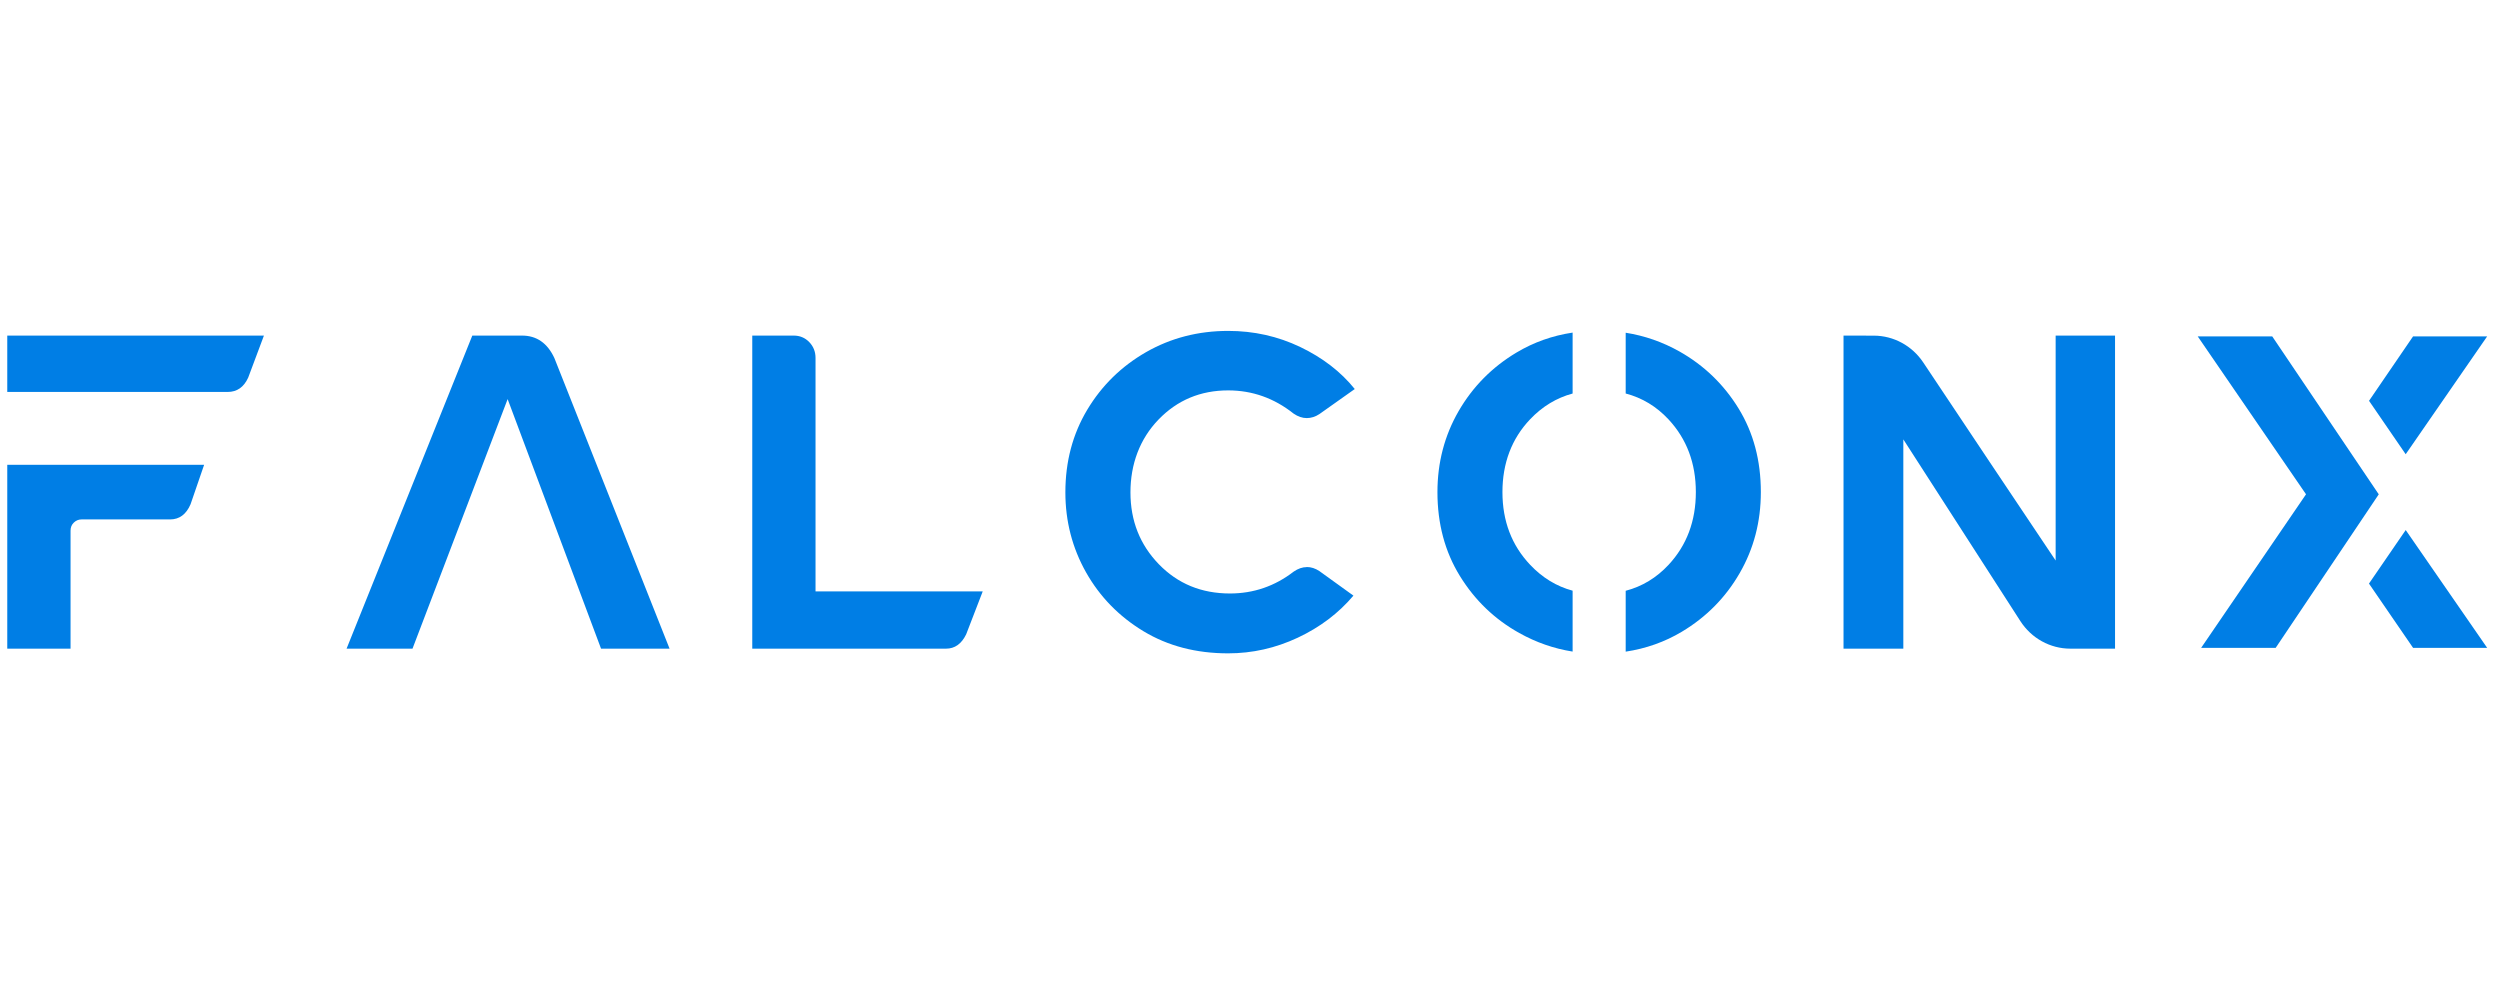 <svg width="127" height="50" viewBox="0 0 127 50" fill="none" xmlns="http://www.w3.org/2000/svg">
<path d="M0.369 17.048V19.911H11.567C12.039 19.911 12.387 19.668 12.608 19.184L13.407 17.049H0.369V17.048ZM0.369 23.613V32.952H3.584V26.955C3.584 26.788 3.64 26.653 3.751 26.547C3.861 26.441 3.991 26.387 4.139 26.387H8.64C9.112 26.387 9.46 26.13 9.681 25.615L10.369 23.613H0.369Z" fill="#007EE5"/>
<path d="M28.16 18.184C27.806 17.427 27.259 17.048 26.521 17.048H23.993L17.606 32.952H20.955L25.788 20.274L30.533 32.952H34.014L28.16 18.184Z" fill="#007EE5"/>
<path d="M41.429 30.044V18.184C41.429 17.865 41.322 17.598 41.108 17.376C40.895 17.157 40.631 17.048 40.321 17.048H38.215V32.952H48.059C48.503 32.952 48.843 32.711 49.08 32.227L49.922 30.044H41.429Z" fill="#007EE5"/>
<path d="M66.385 28.809C66.164 28.809 65.942 28.885 65.721 29.037C64.76 29.779 63.68 30.149 62.482 30.149C61.034 30.149 59.829 29.653 58.868 28.661C57.907 27.668 57.427 26.454 57.427 25.014C57.427 23.573 57.904 22.294 58.856 21.31C59.808 20.325 60.989 19.832 62.392 19.832C63.62 19.832 64.727 20.226 65.718 21.013C65.939 21.164 66.161 21.239 66.382 21.239C66.603 21.239 66.82 21.172 67.026 21.035L68.822 19.763C68.114 18.884 67.19 18.172 66.052 17.627C64.912 17.082 63.694 16.81 62.392 16.81C60.87 16.81 59.481 17.169 58.223 17.887C56.968 18.607 55.969 19.584 55.23 20.819C54.491 22.055 54.121 23.45 54.121 25.011C54.121 26.48 54.472 27.836 55.173 29.079C55.875 30.32 56.846 31.315 58.088 32.066C59.33 32.816 60.764 33.19 62.389 33.19C63.617 33.19 64.795 32.925 65.926 32.395C67.056 31.864 67.998 31.153 68.754 30.258L67.023 29.01C66.816 28.873 66.603 28.804 66.379 28.804" fill="#007EE5"/>
<path d="M88.32 20.751C87.567 19.525 86.565 18.56 85.317 17.855C84.46 17.372 83.549 17.055 82.585 16.903V19.99C83.425 20.21 84.15 20.649 84.763 21.307C85.686 22.3 86.149 23.532 86.149 24.999C86.149 26.467 85.686 27.702 84.763 28.693C84.15 29.351 83.425 29.791 82.585 30.012V33.104C83.617 32.948 84.569 32.611 85.439 32.091C86.679 31.349 87.66 30.357 88.376 29.114C89.093 27.873 89.451 26.501 89.451 24.999C89.451 23.395 89.074 21.979 88.32 20.751ZM74.096 20.888C73.38 22.13 73.022 23.5 73.022 24.999C73.022 26.606 73.402 28.027 74.163 29.261C74.924 30.496 75.93 31.461 77.179 32.157C78.036 32.635 78.938 32.95 79.889 33.1V30.007C79.071 29.787 78.352 29.348 77.733 28.693C76.794 27.702 76.324 26.47 76.324 24.999C76.324 23.529 76.794 22.282 77.733 21.297C78.352 20.646 79.071 20.212 79.889 19.991V16.896C78.861 17.05 77.91 17.387 77.035 17.911C75.793 18.654 74.815 19.646 74.096 20.888Z" fill="#007EE5"/>
<path d="M107.442 17.048H104.427V28.475C102.874 26.168 99.363 20.905 97.701 18.412C97.135 17.564 96.198 17.054 95.195 17.051L93.651 17.048V32.952H96.689V22.32L102.633 31.55C103.196 32.426 104.151 32.952 105.175 32.952H107.444V17.048H107.442Z" fill="#007EE5"/>
<path d="M115.429 17.088H111.644L117.146 25.11L111.818 32.911H115.604L120.841 25.112L115.429 17.088ZM122.584 17.088L120.347 20.361L122.209 23.075L126.348 17.088H122.584ZM122.211 26.925L120.344 29.646L122.585 32.912H126.349L122.211 26.927V26.925Z" fill="#007EE5"/>
</svg>
